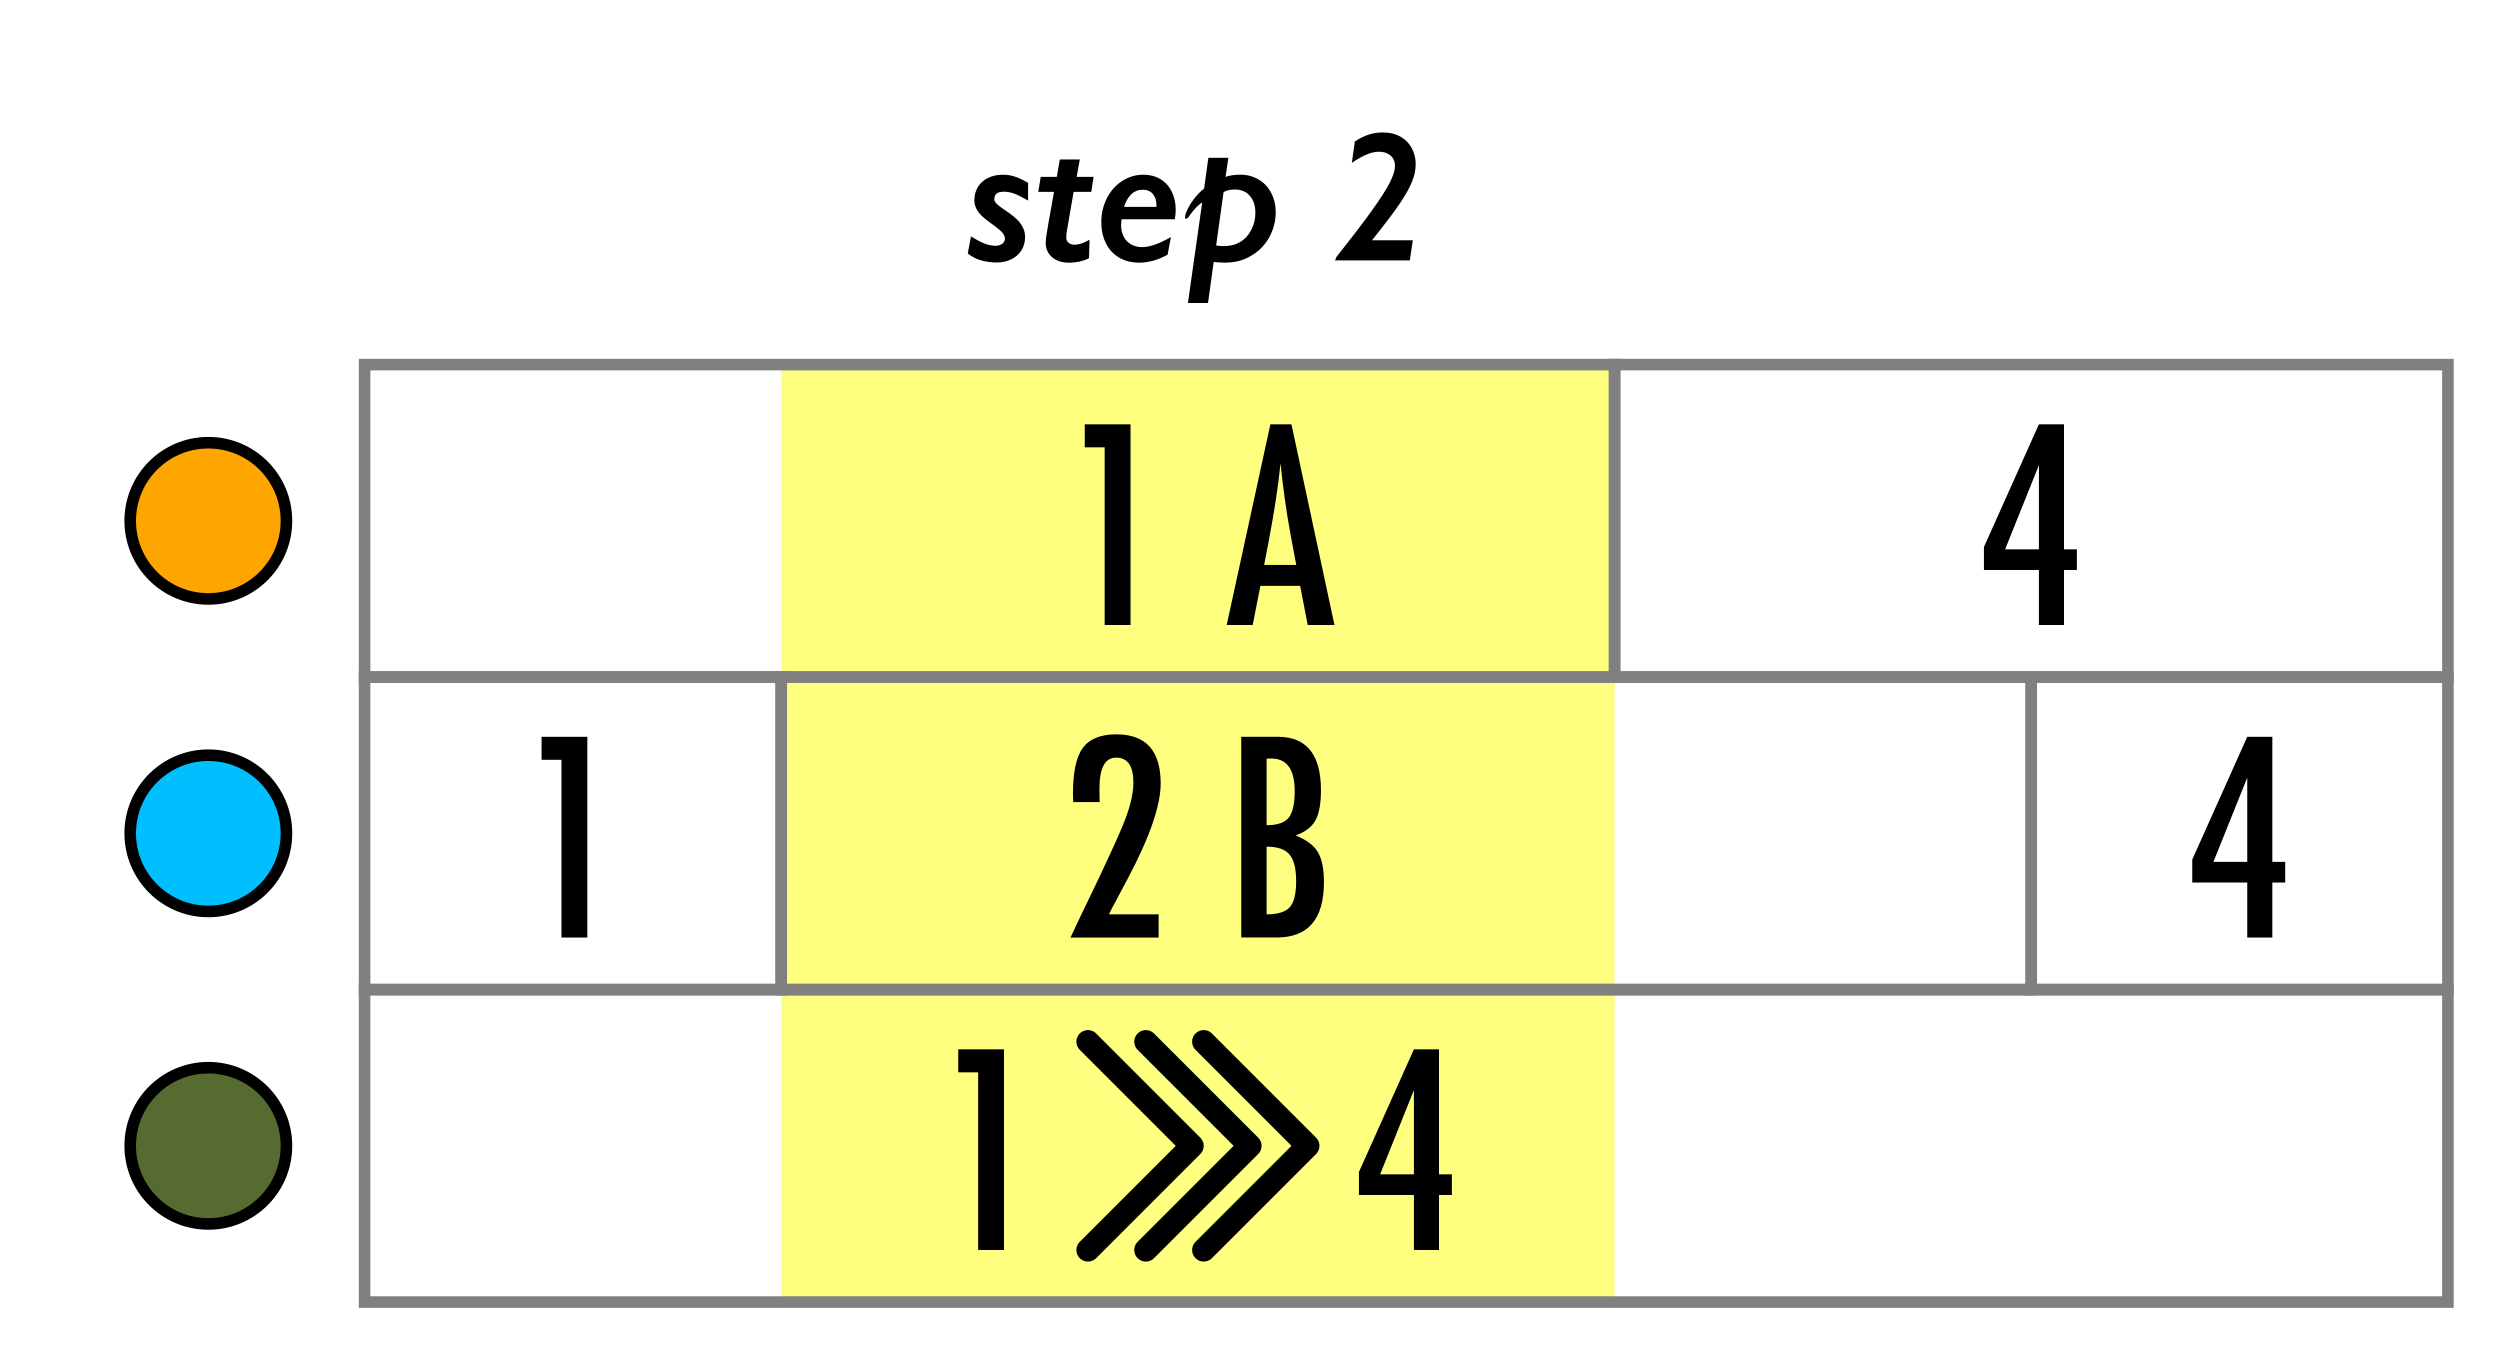 <?xml version="1.0" encoding="utf-8"?>
<!-- Generator: Adobe Illustrator 16.0.4, SVG Export Plug-In . SVG Version: 6.00 Build 0)  -->
<!DOCTYPE svg PUBLIC "-//W3C//DTD SVG 1.1//EN" "http://www.w3.org/Graphics/SVG/1.1/DTD/svg11.dtd">
<svg version="1.1" id="Layer_1" xmlns="http://www.w3.org/2000/svg" xmlns:xlink="http://www.w3.org/1999/xlink" x="0px" y="0px"
	 width="216px" height="117px" viewBox="0 0 216 117" enable-background="new 0 0 216 117" xml:space="preserve">
<rect fill="#FFFFFF" width="216" height="117"/>
<rect x="67.5" y="31.5" opacity="0.5" fill="#FFFF00" width="72" height="81"/>
<circle fill="#00BFFF" stroke="#000000" cx="18" cy="72" r="6.75"/>
<circle fill="#FFA500" stroke="#000000" cx="18" cy="45" r="6.75"/>
<circle fill="#556B2F" stroke="#000000" cx="18" cy="99" r="6.75"/>
<g>
	<path d="M82.793,90.66h3.953V108h-2.234V92.648h-1.719V90.66z"/>
</g>
<g>
	<path d="M93.724,36.66h3.953V54h-2.234V38.648h-1.719V36.66z"/>
	<path d="M109.761,36.66h1.82L115.298,54h-2.313l-0.651-3.381h-3.437L108.233,54h-2.246L109.761,36.66z M111.996,48.812
		l-0.517-2.763c-0.345-1.879-0.625-3.886-0.842-6.02c-0.105,1.041-0.24,2.095-0.404,3.161c-0.165,1.067-0.359,2.199-0.584,3.397
		l-0.428,2.224H111.996z"/>
</g>
<rect x="31.5" y="58.5" fill="none" stroke="#808080" stroke-linecap="round" width="36" height="27"/>
<rect x="31.5" y="31.5" fill="none" stroke="#808080" stroke-linecap="round" width="108" height="27"/>
<rect x="67.5" y="58.5" fill="none" stroke="#808080" stroke-linecap="round" width="108" height="27"/>
<rect x="31.5" y="85.5" fill="none" stroke="#808080" stroke-linecap="round" width="180" height="27"/>
<rect x="175.5" y="58.5" fill="none" stroke="#808080" stroke-linecap="round" width="36" height="27"/>
<rect x="139.5" y="31.5" fill="none" stroke="#808080" stroke-linecap="round" width="72" height="27"/>
<g>
	<path d="M46.793,63.66h3.953V81h-2.234V65.648h-1.719V63.66z"/>
</g>
<g>
	<path d="M176.162,36.66h2.168v10.804h1.111v1.786h-1.111V54h-2.168v-4.75h-4.75v-1.988L176.162,36.66z M176.162,47.464v-7.277
		l-2.92,7.277H176.162z"/>
</g>
<g>
	<path d="M95.016,69.298h-2.291l-0.022-0.685c0-1.895,0.284-3.228,0.854-3.998c0.576-0.779,1.542-1.168,2.897-1.168
		c2.553,0,3.829,1.414,3.829,4.244c0,1.91-0.954,4.661-2.863,8.255l-1.381,2.595c-0.008,0.015-0.03,0.06-0.068,0.135
		c-0.037,0.074-0.09,0.183-0.156,0.325h4.289V81h-7.613c0.127-0.284,0.393-0.85,0.797-1.695c0.404-0.847,0.955-1.988,1.65-3.426
		c0.592-1.258,1.086-2.324,1.482-3.201c0.397-0.875,0.697-1.594,0.898-2.156c0.404-1.123,0.607-2.092,0.607-2.908
		c0-1.438-0.498-2.156-1.494-2.156c-0.958,0-1.438,0.891-1.438,2.673l0.012,0.988L95.016,69.298z"/>
	<path d="M107.245,63.66h3.168c2.478,0,3.717,1.539,3.717,4.615c0,1.176-0.161,2.048-0.482,2.617c-0.322,0.569-0.892,1-1.707,1.291
		c0.936,0.375,1.575,0.854,1.92,1.438c0.352,0.577,0.527,1.445,0.527,2.605c0,3.183-1.362,4.773-4.088,4.773h-3.055V63.66z
		 M109.436,71.297c0.91,0,1.542-0.21,1.896-0.629c0.354-0.441,0.53-1.217,0.53-2.324c0-1.872-0.677-2.809-2.031-2.809h-0.18h-0.102
		c-0.061,0-0.099,0.004-0.113,0.012V71.297z M109.436,79.001c0.963,0,1.628-0.206,1.996-0.618c0.369-0.411,0.554-1.156,0.554-2.234
		c0-1.108-0.192-1.883-0.576-2.324c-0.376-0.449-1.034-0.674-1.974-0.674V79.001z"/>
</g>
<g>
	<path d="M194.162,63.66h2.168v10.804h1.111v1.786h-1.111V81h-2.168v-4.75h-4.75v-1.988L194.162,63.66z M194.162,74.464v-7.277
		l-2.92,7.277H194.162z"/>
</g>
<g>
	<path d="M122.162,90.66h2.168v10.804h1.111v1.786h-1.111V108h-2.168v-4.75h-4.75v-1.988L122.162,90.66z M122.162,101.464v-7.277
		l-2.92,7.277H122.162z"/>
</g>
<g>
	<polyline fill="none" stroke="#000000" stroke-width="2" stroke-linecap="round" stroke-linejoin="round" points="94,90 103,99 
		94,108 	"/>
	<polyline fill="none" stroke="#000000" stroke-width="2" stroke-linecap="round" stroke-linejoin="round" points="99,90 108,99 
		99,108 	"/>
	<polyline fill="none" stroke="#000000" stroke-width="2" stroke-linecap="round" stroke-linejoin="round" points="104,90 113,99 
		104,108 	"/>
</g>
<g>
	<path d="M88.824,17.328c-0.531-0.307-0.942-0.512-1.234-0.613s-0.562-0.152-0.812-0.152c-0.302,0-0.522,0.05-0.66,0.148
		c-0.138,0.099-0.207,0.273-0.207,0.523c0,0.104,0.056,0.218,0.168,0.34c0.112,0.123,0.282,0.262,0.512,0.418l0.414,0.281
		c0.469,0.333,0.793,0.601,0.973,0.801c0.18,0.201,0.323,0.417,0.43,0.648c0.106,0.232,0.16,0.486,0.16,0.762
		c0,0.422-0.103,0.8-0.309,1.133c-0.206,0.333-0.497,0.594-0.875,0.781s-0.798,0.281-1.262,0.281c-0.442,0-0.878-0.056-1.305-0.168
		s-0.828-0.313-1.203-0.605l0.281-1.484c0.396,0.255,0.767,0.455,1.113,0.598c0.347,0.144,0.676,0.215,0.988,0.215
		c0.25,0,0.45-0.059,0.602-0.176s0.227-0.267,0.227-0.449c0-0.156-0.069-0.319-0.207-0.488c-0.138-0.169-0.345-0.353-0.621-0.551
		c-0.625-0.448-1.034-0.772-1.227-0.973c-0.192-0.2-0.339-0.409-0.438-0.625c-0.099-0.216-0.148-0.441-0.148-0.676
		c0-0.427,0.103-0.809,0.309-1.145s0.497-0.596,0.875-0.781c0.378-0.185,0.806-0.277,1.285-0.277c0.391,0,0.765,0.065,1.121,0.195
		c0.356,0.13,0.707,0.3,1.051,0.508V17.328z"/>
	<path d="M94.488,15.281l-0.203,1.297h-1.523l-0.539,3.109c-0.067,0.354-0.102,0.636-0.102,0.844c0,0.167,0.062,0.31,0.188,0.43
		c0.125,0.12,0.292,0.18,0.5,0.18c0.229,0,0.446-0.036,0.652-0.109c0.206-0.073,0.431-0.18,0.676-0.32l-0.047,1.594
		c-0.224,0.12-0.487,0.215-0.789,0.285s-0.625,0.105-0.969,0.105c-0.391,0-0.735-0.072-1.035-0.215s-0.532-0.344-0.699-0.602
		s-0.25-0.54-0.25-0.848c0-0.312,0.07-0.846,0.211-1.602l0.508-2.852h-1.359l0.211-1.297h1.391l0.258-1.5h1.727l-0.273,1.5H94.488z"
		/>
	<path d="M98.801,15.094c0.542,0,1.024,0.126,1.449,0.379c0.425,0.253,0.753,0.611,0.984,1.074c0.231,0.464,0.348,0.987,0.348,1.57
		c0,0.261-0.026,0.537-0.078,0.828H96.91c-0.031,0.183-0.047,0.349-0.047,0.5c0,0.386,0.077,0.723,0.23,1.012
		s0.368,0.511,0.645,0.664c0.276,0.154,0.586,0.23,0.93,0.23c0.339,0,0.711-0.071,1.117-0.215c0.406-0.143,0.867-0.36,1.383-0.652
		l-0.289,1.523c-0.833,0.458-1.651,0.688-2.453,0.688c-0.651,0-1.226-0.144-1.723-0.43s-0.88-0.698-1.148-1.234
		c-0.269-0.536-0.402-1.151-0.402-1.844c0-0.745,0.161-1.434,0.484-2.066s0.765-1.129,1.324-1.488S98.134,15.094,98.801,15.094z
		 M99.918,17.875V17.75c0-0.417-0.103-0.747-0.309-0.992c-0.206-0.245-0.499-0.367-0.879-0.367c-0.75,0-1.289,0.495-1.617,1.484
		H99.918z"/>
	<path d="M110.223,18.359c0,0.526-0.097,1.047-0.289,1.562s-0.477,0.979-0.852,1.391c-0.375,0.412-0.837,0.745-1.387,1
		s-1.184,0.383-1.902,0.383c-0.042,0-0.204-0.008-0.488-0.023s-0.431-0.031-0.441-0.047l-0.492,3.555h-1.734l1.234-8.703
		c-0.234,0.172-0.429,0.343-0.582,0.512c-0.153,0.169-0.28,0.322-0.379,0.457c-0.099,0.136-0.18,0.245-0.242,0.328
		c-0.062,0.083-0.125,0.125-0.188,0.125s-0.094-0.042-0.094-0.125c0-0.161,0.074-0.396,0.223-0.703
		c0.148-0.307,0.347-0.62,0.594-0.938c0.247-0.317,0.524-0.599,0.832-0.844l0.367-2.656h1.727l-0.242,1.648
		c0.354-0.125,0.781-0.188,1.281-0.188c0.578,0,1.102,0.138,1.57,0.414c0.469,0.276,0.833,0.664,1.094,1.164
		S110.223,17.734,110.223,18.359z M108.465,18.391c0-0.614-0.159-1.104-0.477-1.469c-0.317-0.364-0.745-0.547-1.281-0.547
		c-0.192,0-0.362,0.015-0.508,0.043c-0.146,0.029-0.308,0.087-0.484,0.176l-0.641,4.609c0.042,0.016,0.13,0.03,0.266,0.043
		c0.136,0.013,0.266,0.02,0.391,0.02c0.536,0,1.007-0.117,1.41-0.352s0.726-0.582,0.965-1.043S108.465,18.917,108.465,18.391z"/>
	<path d="M122.316,14.195c0,0.479-0.106,0.982-0.32,1.508c-0.214,0.526-0.559,1.145-1.035,1.855s-1.282,1.777-2.418,3.199h3.523
		l-0.258,1.742h-6.469c0.026-0.026,0.051-0.079,0.074-0.16c0.023-0.081,0.048-0.134,0.074-0.16c1.312-1.656,2.329-2.988,3.051-3.996
		s1.233-1.807,1.535-2.398c0.302-0.591,0.453-1.071,0.453-1.441c0-0.375-0.125-0.674-0.375-0.898c-0.25-0.224-0.583-0.336-1-0.336
		c-0.328,0-0.679,0.077-1.051,0.23c-0.372,0.154-0.806,0.397-1.301,0.73l0.258-1.844c0.411-0.271,0.81-0.469,1.195-0.594
		s0.802-0.188,1.25-0.188c0.552,0,1.042,0.116,1.469,0.348c0.427,0.232,0.758,0.56,0.992,0.984
		C122.199,13.202,122.316,13.675,122.316,14.195z"/>
</g>
</svg>
